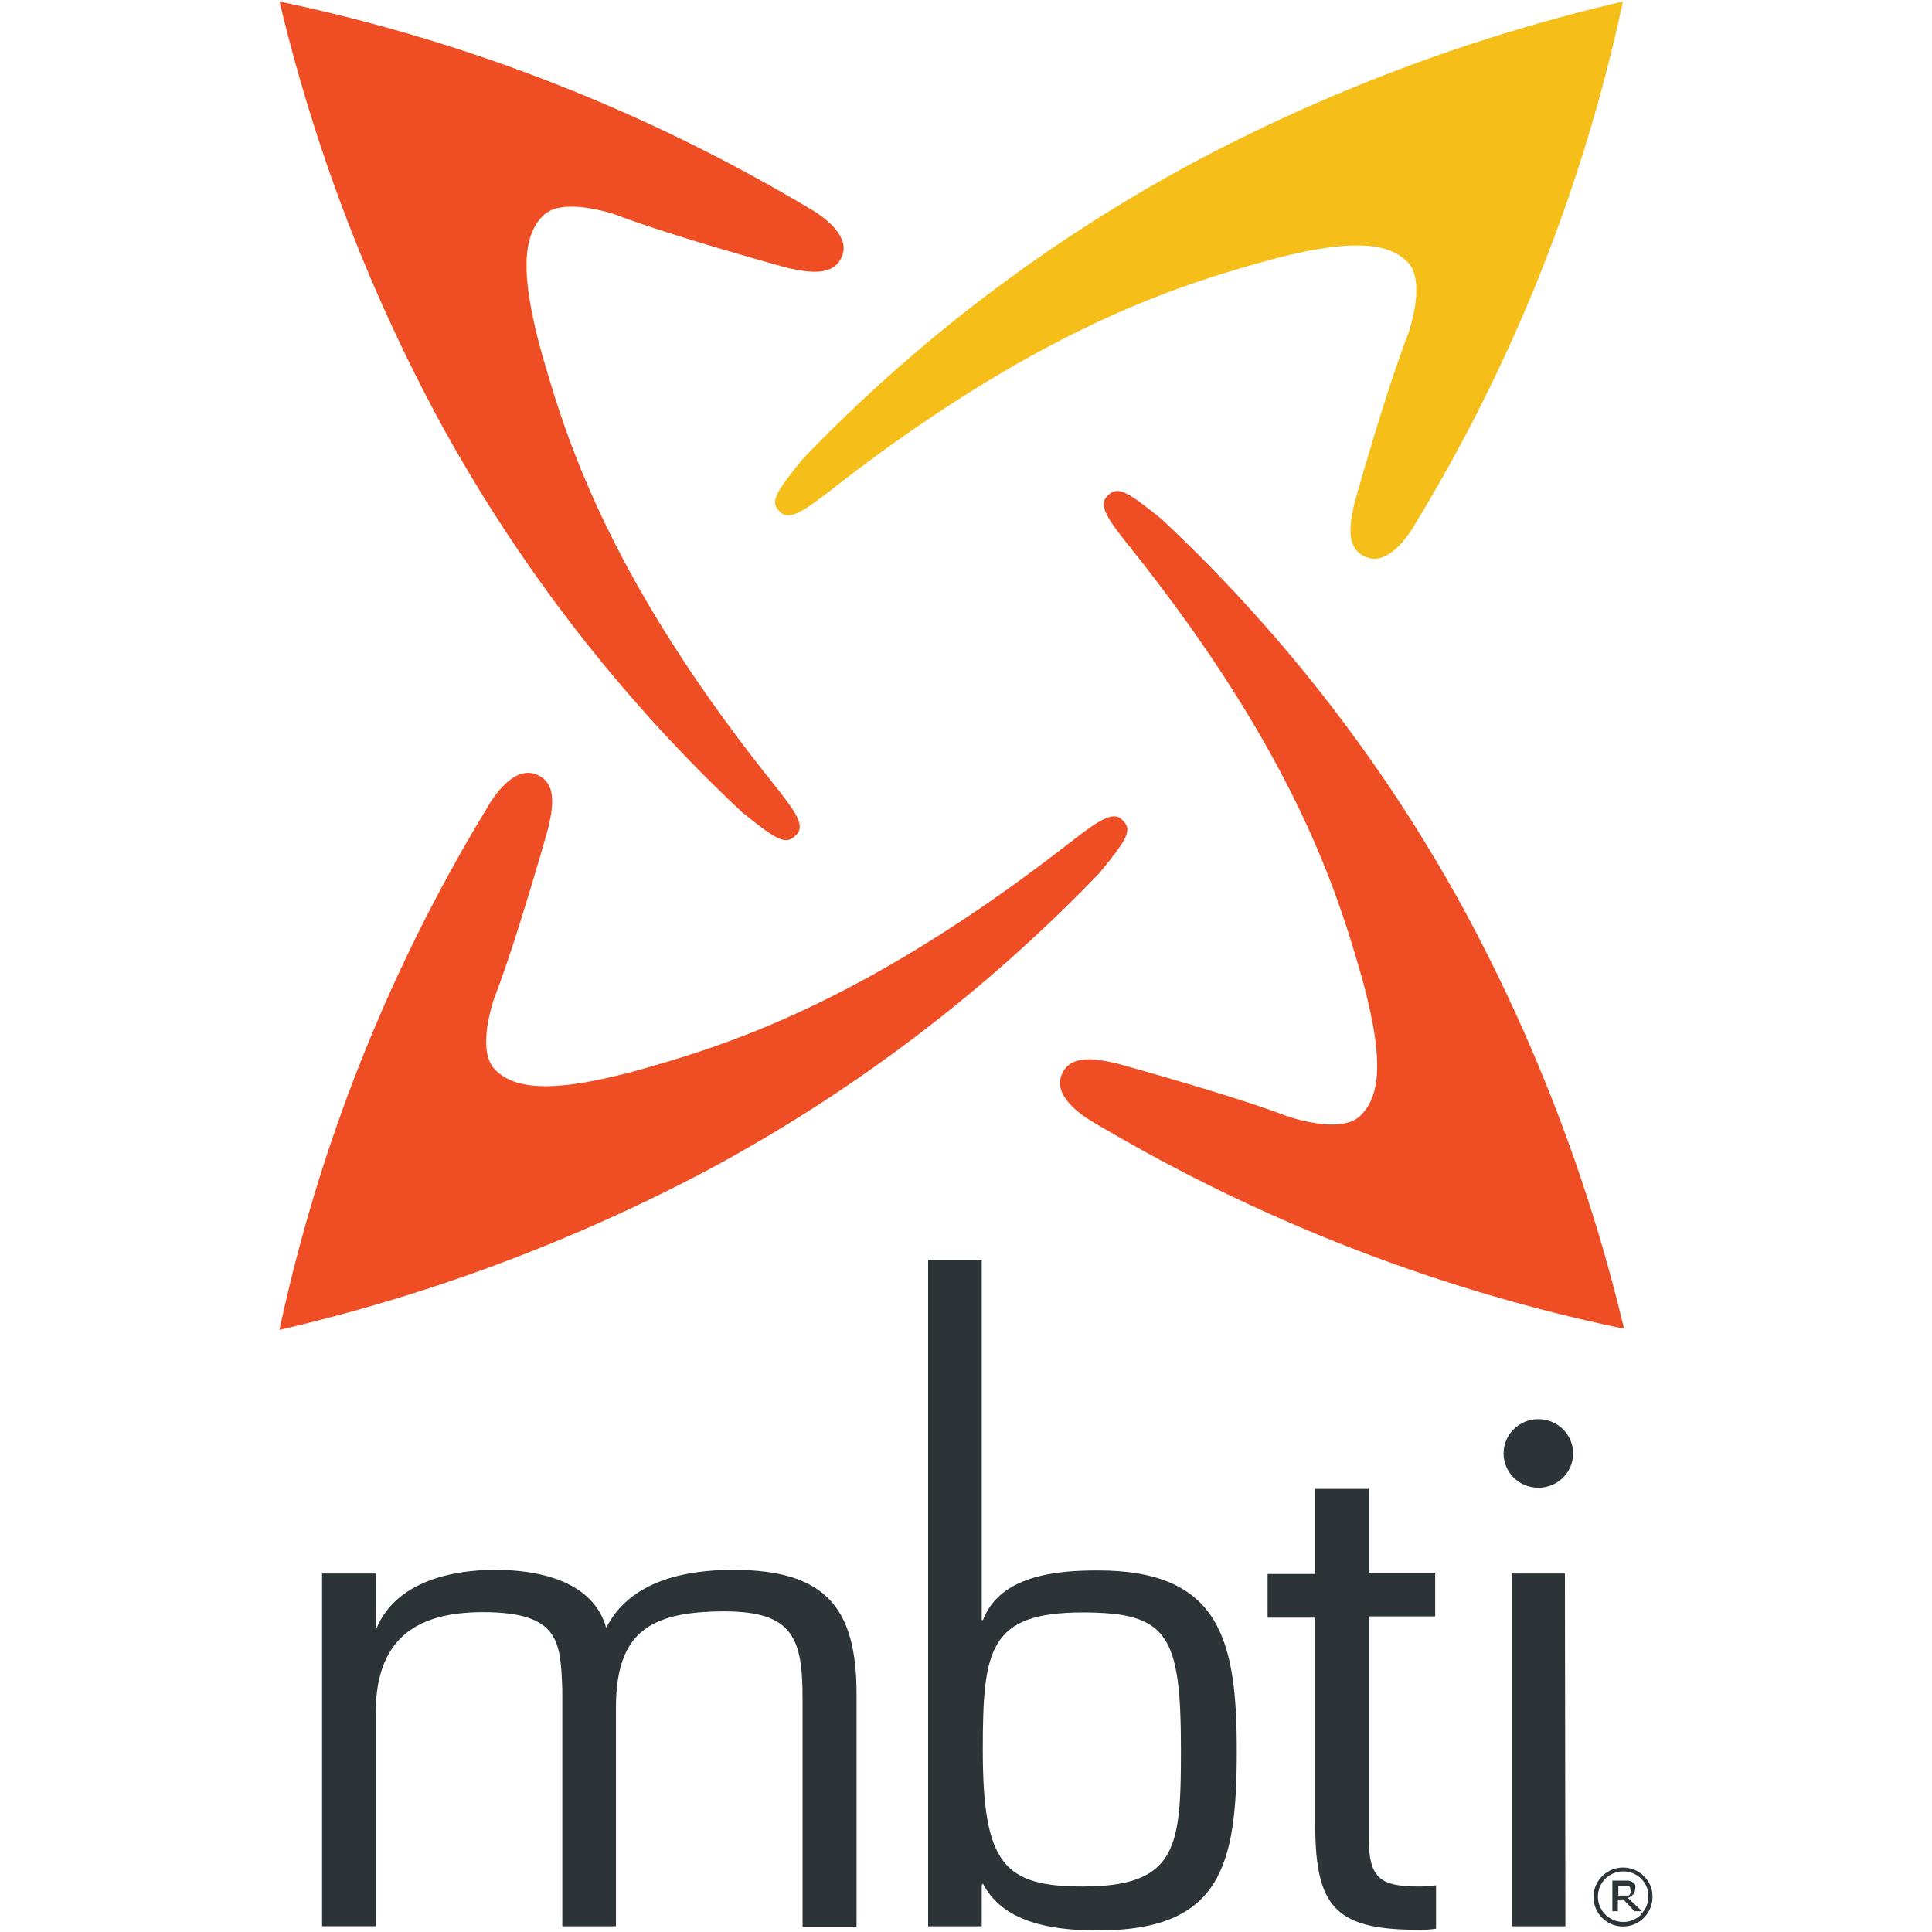 <?xml version="1.0" encoding="UTF-8"?> <svg xmlns="http://www.w3.org/2000/svg" id="Layer_1" data-name="Layer 1" viewBox="0 0 200 200"><defs><style>.cls-1{fill:#ef4d23;}.cls-2{fill:#f5be18;}.cls-3{fill:#2d3437;}</style></defs><g id="mbti-Layer_2" data-name="mbti-Layer 2"><g id="mbti-Layer_1-2" data-name="mbti-Layer 1-2"><path class="cls-1" d="M72.93,121.3a183.15,183.15,0,0,1-44,16.37A173.85,173.85,0,0,1,50.49,83.53s2.29-4.24,4.84-3.42,1.83,3.8,1.39,5.73c0,0-3.32,11.77-5.5,17.32,0,0-2,5.48,0,7.54s5.85,2.51,14.58.16c8-2.27,22.1-6.23,43.12-22.22,3.78-2.87,6-4.91,7.17-3.84s.78,1.85-2.29,5.59A163.27,163.27,0,0,1,72.93,121.3Z"></path><path class="cls-1" d="M45.49,43.58A178.18,178.18,0,0,1,28.94.16,178.56,178.56,0,0,1,83.75,21.55s4.28,2.27,3.48,4.78-3.87,1.79-5.8,1.38c0,0-11.92-3.28-17.53-5.43,0,0-5.55-2-7.63,0s-2.55,5.79-.16,14.4c2.29,7.88,6.3,21.85,22.48,42.59,2.91,3.74,5,5.91,3.9,7.09s-1.88.77-5.66-2.27A161.36,161.36,0,0,1,45.49,43.58Z"></path><path class="cls-2" d="M124.16,16.5A182.78,182.78,0,0,1,168,.16,173.84,173.84,0,0,1,146.46,54.3s-2.29,4.23-4.83,3.44-1.82-3.81-1.4-5.73c0,0,3.32-11.78,5.5-17.32,0,0,2-5.48,0-7.54s-5.87-2.52-14.58-.16c-8,2.26-22.1,6.22-43.14,22.21-3.78,2.88-6,4.91-7.17,3.87s-.76-1.85,2.29-5.59A163.21,163.21,0,0,1,124.16,16.5Z"></path><path class="cls-1" d="M151.57,94.21a177.36,177.36,0,0,1,16.55,43.34,178.41,178.41,0,0,1-54.8-21.3s-4.29-2.27-3.49-4.78,3.85-1.81,5.8-1.38c0,0,11.92,3.28,17.54,5.43,0,0,5.54,2,7.63,0s2.54-5.77.16-14.4c-2.29-7.86-6.3-21.83-22.49-42.59-2.91-3.74-5-5.91-3.92-7.09s1.88-.77,5.67,2.27A161.35,161.35,0,0,1,151.57,94.21Z"></path><path class="cls-3" d="M38.89,168.51H39c2-4.71,7.59-6,12.28-6s10.14,1.25,11.47,6c2.45-4.85,8.16-6,13.13-6,9.49,0,12.79,3.83,12.79,12.84v24.11H83.08V175.87c0-6.19-.91-9.06-8.09-9.06-7.86,0-11.23,2.26-11.23,10.05v22.55H58.21V174.89c-.2-4.87-.2-8-8.22-8-7.29,0-11.1,3.08-11.1,10.51v22H33.34V162.89h5.55Z"></path><path class="cls-3" d="M96.08,130.42h5.55v37.29h.13c1.77-4.64,7.59-5.14,11.88-5.14,12.72,0,14.39,7.3,14.39,18.68,0,11.87-1.62,18.59-14.39,18.59-5,0-9.84-.9-11.88-4.84l-.13.13v4.28H96.08Zm16,36.5c-9.7,0-10.34,3.83-10.34,14.22,0,11.8,2.18,14.15,10.34,14.15,9.83,0,10.17-4.16,10.17-14.15,0-11.93-1.33-14.22-10.2-14.22Z"></path><path class="cls-3" d="M162.05,199.41h-5.57V162.89H162Z"></path><path class="cls-3" d="M171.06,196.33a3.05,3.05,0,1,1-3.05-3,3,3,0,0,1,2.15.88A2.84,2.84,0,0,1,171.06,196.33Zm-.42,0a2.53,2.53,0,0,0-.75-1.85,2.65,2.65,0,0,0-3.7,0l0,0a2.62,2.62,0,0,0,3.67,3.74s0,0,0-.05A2.54,2.54,0,0,0,170.64,196.33Zm-.66,1.52h-.78l-1.15-1.22h-.57v1.22h-.57v-3.17h1.63a1.25,1.25,0,0,1,.41.14.89.89,0,0,1,.32.29.79.79,0,0,1,0,.43.81.81,0,0,1-.21.57,1.35,1.35,0,0,1-.55.36Zm-1.24-2.26a.38.38,0,0,0,0-.21.33.33,0,0,0-.16-.15h-1.05v1h1.07a.46.46,0,0,0,.16-.18.66.66,0,0,0,0-.48Z"></path><path class="cls-3" d="M148.66,195.16a10.35,10.35,0,0,1-1.76.13c-4.08,0-5.14-.9-5.21-4.84V167.33h6.88V162.8h-6.88v-8.67h-5.57v8.81h-4.9v4.52h4.93v21.31c0,8.54,2,11,10.61,11a10.45,10.45,0,0,0,1.9-.11Z"></path><ellipse class="cls-3" cx="159.25" cy="150.46" rx="3.6" ry="3.55"></ellipse></g></g></svg> 